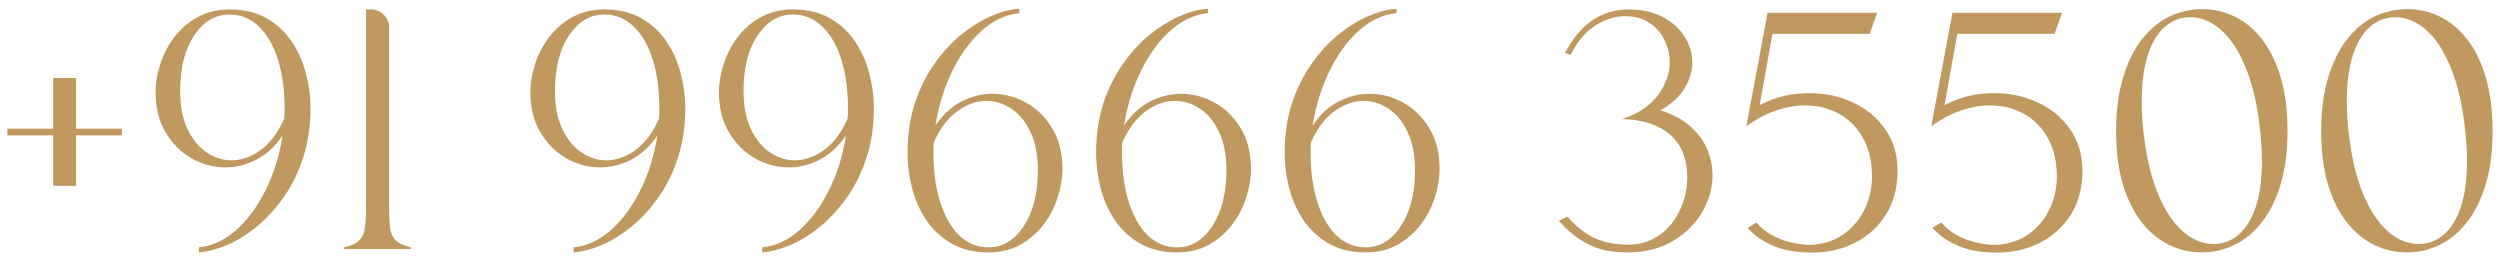 <?xml version="1.0" encoding="UTF-8"?>
<svg xmlns="http://www.w3.org/2000/svg" width="261" height="27" viewBox="0 0 261 27" fill="none">
  <path d="M7.945 8.141V13.432H12.727V14.135H7.945V19.408H5.555V14.135H0.773V13.432H5.555V8.141H7.945ZM20.76 25.824C22.154 25.684 23.455 25.08 24.662 24.014C25.869 22.936 26.895 21.541 27.738 19.83C28.594 18.119 29.18 16.227 29.496 14.152C28.734 15.277 27.826 16.115 26.771 16.666C25.729 17.205 24.65 17.475 23.537 17.475C22.307 17.475 21.135 17.164 20.021 16.543C18.908 15.91 18 15.008 17.297 13.836C16.594 12.664 16.242 11.258 16.242 9.617C16.242 8.633 16.412 7.637 16.752 6.629C17.092 5.609 17.584 4.678 18.229 3.834C18.885 2.979 19.693 2.293 20.654 1.777C21.615 1.25 22.717 0.986 23.959 0.986C25.447 0.986 26.725 1.285 27.791 1.883C28.857 2.48 29.73 3.277 30.41 4.273C31.102 5.27 31.605 6.383 31.922 7.613C32.25 8.832 32.414 10.062 32.414 11.305C32.414 13.191 32.156 14.914 31.641 16.473C31.137 18.02 30.463 19.391 29.619 20.586C28.775 21.781 27.844 22.801 26.824 23.645C25.805 24.477 24.768 25.121 23.713 25.578C22.658 26.023 21.674 26.281 20.76 26.352V25.824ZM29.672 12.395C29.695 12.125 29.707 11.867 29.707 11.621C29.73 9.617 29.514 7.859 29.057 6.348C28.6 4.836 27.932 3.652 27.053 2.797C26.186 1.941 25.154 1.514 23.959 1.514C22.482 1.514 21.252 2.246 20.268 3.711C19.295 5.164 18.809 7.098 18.809 9.512C18.809 11.082 19.066 12.406 19.582 13.484C20.098 14.551 20.76 15.359 21.568 15.91C22.389 16.461 23.256 16.736 24.17 16.736C25.213 16.736 26.227 16.379 27.211 15.664C28.195 14.949 29.016 13.859 29.672 12.395ZM40.623 21.482C40.623 22.385 40.652 23.123 40.711 23.697C40.77 24.271 40.963 24.729 41.291 25.068C41.619 25.396 42.158 25.648 42.908 25.824V26H35.93V25.824C36.68 25.648 37.213 25.396 37.529 25.068C37.857 24.729 38.051 24.271 38.109 23.697C38.18 23.123 38.215 22.385 38.215 21.482V0.986H38.742C39.258 0.986 39.697 1.168 40.06 1.531C40.435 1.895 40.623 2.334 40.623 2.85V21.482ZM59.889 25.824C61.283 25.684 62.584 25.08 63.791 24.014C64.998 22.936 66.023 21.541 66.867 19.83C67.723 18.119 68.309 16.227 68.625 14.152C67.863 15.277 66.955 16.115 65.9 16.666C64.857 17.205 63.779 17.475 62.666 17.475C61.435 17.475 60.264 17.164 59.15 16.543C58.037 15.91 57.129 15.008 56.426 13.836C55.723 12.664 55.371 11.258 55.371 9.617C55.371 8.633 55.541 7.637 55.881 6.629C56.221 5.609 56.713 4.678 57.357 3.834C58.014 2.979 58.822 2.293 59.783 1.777C60.744 1.25 61.846 0.986 63.088 0.986C64.576 0.986 65.853 1.285 66.92 1.883C67.986 2.48 68.859 3.277 69.539 4.273C70.231 5.27 70.734 6.383 71.051 7.613C71.379 8.832 71.543 10.062 71.543 11.305C71.543 13.191 71.285 14.914 70.769 16.473C70.266 18.02 69.592 19.391 68.748 20.586C67.904 21.781 66.973 22.801 65.953 23.645C64.934 24.477 63.897 25.121 62.842 25.578C61.787 26.023 60.803 26.281 59.889 26.352V25.824ZM68.801 12.395C68.824 12.125 68.836 11.867 68.836 11.621C68.859 9.617 68.643 7.859 68.186 6.348C67.728 4.836 67.061 3.652 66.182 2.797C65.314 1.941 64.283 1.514 63.088 1.514C61.611 1.514 60.381 2.246 59.397 3.711C58.424 5.164 57.938 7.098 57.938 9.512C57.938 11.082 58.195 12.406 58.711 13.484C59.227 14.551 59.889 15.359 60.697 15.91C61.518 16.461 62.385 16.736 63.299 16.736C64.342 16.736 65.356 16.379 66.34 15.664C67.324 14.949 68.144 13.859 68.801 12.395ZM79.576 25.824C80.971 25.684 82.272 25.08 83.478 24.014C84.686 22.936 85.711 21.541 86.555 19.83C87.41 18.119 87.996 16.227 88.312 14.152C87.551 15.277 86.643 16.115 85.588 16.666C84.545 17.205 83.467 17.475 82.353 17.475C81.123 17.475 79.951 17.164 78.838 16.543C77.725 15.91 76.816 15.008 76.113 13.836C75.41 12.664 75.059 11.258 75.059 9.617C75.059 8.633 75.228 7.637 75.568 6.629C75.908 5.609 76.4 4.678 77.045 3.834C77.701 2.979 78.51 2.293 79.471 1.777C80.432 1.25 81.533 0.986 82.775 0.986C84.264 0.986 85.541 1.285 86.607 1.883C87.674 2.48 88.547 3.277 89.227 4.273C89.918 5.27 90.422 6.383 90.738 7.613C91.066 8.832 91.231 10.062 91.231 11.305C91.231 13.191 90.973 14.914 90.457 16.473C89.953 18.02 89.279 19.391 88.436 20.586C87.592 21.781 86.66 22.801 85.641 23.645C84.621 24.477 83.584 25.121 82.529 25.578C81.475 26.023 80.49 26.281 79.576 26.352V25.824ZM88.488 12.395C88.512 12.125 88.523 11.867 88.523 11.621C88.547 9.617 88.33 7.859 87.873 6.348C87.416 4.836 86.748 3.652 85.869 2.797C85.002 1.941 83.971 1.514 82.775 1.514C81.299 1.514 80.068 2.246 79.084 3.711C78.111 5.164 77.625 7.098 77.625 9.512C77.625 11.082 77.883 12.406 78.398 13.484C78.914 14.551 79.576 15.359 80.385 15.91C81.205 16.461 82.072 16.736 82.986 16.736C84.029 16.736 85.043 16.379 86.027 15.664C87.012 14.949 87.832 13.859 88.488 12.395ZM94.746 15.963C94.746 14.065 94.998 12.342 95.502 10.795C96.018 9.248 96.697 7.877 97.541 6.682C98.385 5.475 99.316 4.455 100.336 3.623C101.367 2.791 102.404 2.146 103.447 1.689C104.502 1.232 105.492 0.975 106.418 0.916V1.373C105.012 1.514 103.705 2.123 102.498 3.201C101.291 4.279 100.266 5.686 99.422 7.42C98.578 9.143 97.992 11.035 97.664 13.098C98.426 11.973 99.328 11.141 100.371 10.602C101.426 10.062 102.51 9.793 103.623 9.793C104.854 9.793 106.025 10.104 107.139 10.725C108.252 11.346 109.16 12.242 109.863 13.414C110.566 14.586 110.918 15.998 110.918 17.65C110.918 18.623 110.748 19.625 110.408 20.656C110.08 21.676 109.588 22.613 108.932 23.469C108.275 24.324 107.467 25.021 106.506 25.561C105.545 26.088 104.443 26.352 103.201 26.352C101.713 26.352 100.436 26.047 99.369 25.438C98.303 24.828 97.424 24.025 96.732 23.029C96.053 22.021 95.549 20.902 95.221 19.672C94.904 18.441 94.746 17.205 94.746 15.963ZM108.352 17.756C108.352 16.186 108.094 14.861 107.578 13.783C107.074 12.705 106.412 11.896 105.592 11.357C104.771 10.807 103.904 10.531 102.99 10.531C101.947 10.531 100.934 10.889 99.949 11.604C98.965 12.318 98.144 13.402 97.488 14.855C97.465 15.125 97.453 15.389 97.453 15.646C97.43 17.639 97.647 19.396 98.103 20.92C98.561 22.443 99.223 23.645 100.09 24.523C100.969 25.391 102.006 25.824 103.201 25.824C104.678 25.824 105.902 25.086 106.875 23.609C107.859 22.121 108.352 20.17 108.352 17.756ZM114.434 15.963C114.434 14.065 114.686 12.342 115.189 10.795C115.705 9.248 116.385 7.877 117.229 6.682C118.072 5.475 119.004 4.455 120.023 3.623C121.055 2.791 122.092 2.146 123.135 1.689C124.189 1.232 125.18 0.975 126.105 0.916V1.373C124.699 1.514 123.393 2.123 122.186 3.201C120.979 4.279 119.953 5.686 119.109 7.42C118.266 9.143 117.68 11.035 117.352 13.098C118.113 11.973 119.016 11.141 120.059 10.602C121.113 10.062 122.197 9.793 123.311 9.793C124.541 9.793 125.713 10.104 126.826 10.725C127.939 11.346 128.848 12.242 129.551 13.414C130.254 14.586 130.605 15.998 130.605 17.65C130.605 18.623 130.436 19.625 130.096 20.656C129.768 21.676 129.275 22.613 128.619 23.469C127.963 24.324 127.154 25.021 126.193 25.561C125.232 26.088 124.131 26.352 122.889 26.352C121.4 26.352 120.123 26.047 119.057 25.438C117.99 24.828 117.111 24.025 116.42 23.029C115.74 22.021 115.236 20.902 114.908 19.672C114.592 18.441 114.434 17.205 114.434 15.963ZM128.039 17.756C128.039 16.186 127.781 14.861 127.266 13.783C126.762 12.705 126.1 11.896 125.279 11.357C124.459 10.807 123.592 10.531 122.678 10.531C121.635 10.531 120.621 10.889 119.637 11.604C118.652 12.318 117.832 13.402 117.176 14.855C117.152 15.125 117.141 15.389 117.141 15.646C117.117 17.639 117.334 19.396 117.791 20.92C118.248 22.443 118.91 23.645 119.777 24.523C120.656 25.391 121.693 25.824 122.889 25.824C124.365 25.824 125.59 25.086 126.562 23.609C127.547 22.121 128.039 20.17 128.039 17.756ZM134.121 15.963C134.121 14.065 134.373 12.342 134.877 10.795C135.393 9.248 136.072 7.877 136.916 6.682C137.76 5.475 138.691 4.455 139.711 3.623C140.742 2.791 141.779 2.146 142.822 1.689C143.877 1.232 144.867 0.975 145.793 0.916V1.373C144.387 1.514 143.08 2.123 141.873 3.201C140.666 4.279 139.641 5.686 138.797 7.42C137.953 9.143 137.367 11.035 137.039 13.098C137.801 11.973 138.703 11.141 139.746 10.602C140.801 10.062 141.885 9.793 142.998 9.793C144.229 9.793 145.4 10.104 146.514 10.725C147.627 11.346 148.535 12.242 149.238 13.414C149.941 14.586 150.293 15.998 150.293 17.65C150.293 18.623 150.123 19.625 149.783 20.656C149.455 21.676 148.963 22.613 148.307 23.469C147.65 24.324 146.842 25.021 145.881 25.561C144.92 26.088 143.818 26.352 142.576 26.352C141.088 26.352 139.811 26.047 138.744 25.438C137.678 24.828 136.799 24.025 136.107 23.029C135.428 22.021 134.924 20.902 134.596 19.672C134.279 18.441 134.121 17.205 134.121 15.963ZM147.727 17.756C147.727 16.186 147.469 14.861 146.953 13.783C146.449 12.705 145.787 11.896 144.967 11.357C144.146 10.807 143.279 10.531 142.365 10.531C141.322 10.531 140.309 10.889 139.324 11.604C138.34 12.318 137.52 13.402 136.863 14.855C136.84 15.125 136.828 15.389 136.828 15.646C136.805 17.639 137.021 19.396 137.479 20.92C137.936 22.443 138.598 23.645 139.465 24.523C140.344 25.391 141.381 25.824 142.576 25.824C144.053 25.824 145.277 25.086 146.25 23.609C147.234 22.121 147.727 20.17 147.727 17.756ZM173.338 11.516C174.592 11.902 175.617 12.447 176.414 13.15C177.223 13.842 177.82 14.633 178.207 15.523C178.594 16.414 178.787 17.334 178.787 18.283C178.787 19.643 178.424 20.938 177.697 22.168C176.971 23.398 175.939 24.406 174.604 25.191C173.279 25.965 171.715 26.352 169.91 26.352C168.609 26.352 167.508 26.182 166.605 25.842C165.703 25.49 164.941 25.062 164.32 24.559C163.699 24.055 163.172 23.551 162.738 23.047L163.635 22.607C164.549 23.662 165.51 24.418 166.518 24.875C167.537 25.32 168.68 25.543 169.945 25.543C170.941 25.543 171.82 25.344 172.582 24.945C173.355 24.535 174.006 23.996 174.533 23.328C175.061 22.648 175.459 21.893 175.729 21.061C176.01 20.229 176.15 19.385 176.15 18.529C176.15 16.607 175.559 15.125 174.375 14.082C173.203 13.039 171.527 12.488 169.348 12.43C171.023 11.879 172.271 11.047 173.092 9.934C173.912 8.809 174.322 7.654 174.322 6.471C174.322 5.686 174.141 4.93 173.777 4.203C173.426 3.465 172.904 2.861 172.213 2.393C171.521 1.924 170.672 1.689 169.664 1.689C168.609 1.689 167.566 2.018 166.535 2.674C165.504 3.33 164.654 4.35 163.986 5.732L163.389 5.521C164.971 2.498 167.191 0.986 170.051 0.986C171.445 0.986 172.635 1.256 173.619 1.795C174.615 2.322 175.371 3.008 175.887 3.852C176.414 4.695 176.678 5.58 176.678 6.506C176.678 7.443 176.402 8.357 175.852 9.248C175.312 10.127 174.475 10.883 173.338 11.516ZM188.912 9.723C190.553 9.723 192.07 10.051 193.465 10.707C194.859 11.352 195.979 12.283 196.822 13.502C197.678 14.709 198.105 16.15 198.105 17.826C198.105 19.596 197.707 21.113 196.91 22.379C196.125 23.633 195.082 24.6 193.781 25.279C192.492 25.959 191.068 26.322 189.51 26.369C187.799 26.404 186.369 26.182 185.221 25.701C184.072 25.221 183.146 24.582 182.443 23.785L183.375 23.223C184.008 23.984 184.84 24.564 185.871 24.963C186.914 25.361 187.998 25.561 189.123 25.561C190.471 25.479 191.613 25.092 192.551 24.4C193.488 23.709 194.203 22.836 194.695 21.781C195.188 20.715 195.434 19.613 195.434 18.477C195.434 16.859 195.117 15.5 194.484 14.398C193.863 13.285 193.025 12.441 191.971 11.867C190.916 11.293 189.756 11.006 188.49 11.006C187.482 11.006 186.451 11.188 185.396 11.551C184.354 11.902 183.328 12.447 182.32 13.185L184.535 1.338H195.979L195.188 3.535H185.045L183.709 10.971C184.6 10.514 185.461 10.191 186.293 10.004C187.137 9.816 188.01 9.723 188.912 9.723ZM208.213 9.723C209.854 9.723 211.371 10.051 212.766 10.707C214.16 11.352 215.279 12.283 216.123 13.502C216.979 14.709 217.406 16.15 217.406 17.826C217.406 19.596 217.008 21.113 216.211 22.379C215.426 23.633 214.383 24.6 213.082 25.279C211.793 25.959 210.369 26.322 208.811 26.369C207.1 26.404 205.67 26.182 204.521 25.701C203.373 25.221 202.447 24.582 201.744 23.785L202.676 23.223C203.309 23.984 204.141 24.564 205.172 24.963C206.215 25.361 207.299 25.561 208.424 25.561C209.771 25.479 210.914 25.092 211.852 24.4C212.789 23.709 213.504 22.836 213.996 21.781C214.488 20.715 214.734 19.613 214.734 18.477C214.734 16.859 214.418 15.5 213.785 14.398C213.164 13.285 212.326 12.441 211.271 11.867C210.217 11.293 209.057 11.006 207.791 11.006C206.783 11.006 205.752 11.188 204.697 11.551C203.654 11.902 202.629 12.447 201.621 13.185L203.836 1.338H215.279L214.488 3.535H204.346L203.01 10.971C203.9 10.514 204.762 10.191 205.594 10.004C206.438 9.816 207.311 9.723 208.213 9.723ZM220.922 13.695C220.922 11.574 221.162 9.717 221.643 8.123C222.123 6.529 222.773 5.199 223.594 4.133C224.426 3.066 225.381 2.27 226.459 1.742C227.549 1.215 228.697 0.951 229.904 0.951C231.111 0.951 232.254 1.215 233.332 1.742C234.41 2.27 235.359 3.066 236.18 4.133C237 5.188 237.645 6.512 238.113 8.105C238.582 9.699 238.816 11.562 238.816 13.695C238.816 15.805 238.576 17.65 238.096 19.232C237.627 20.814 236.977 22.133 236.145 23.188C235.324 24.242 234.375 25.033 233.297 25.561C232.219 26.088 231.076 26.352 229.869 26.352C228.662 26.352 227.52 26.088 226.441 25.561C225.363 25.033 224.408 24.242 223.576 23.188C222.756 22.133 222.105 20.814 221.625 19.232C221.156 17.65 220.922 15.805 220.922 13.695ZM236.145 16.807C236.145 15.857 236.086 14.82 235.969 13.695C235.688 11.047 235.184 8.844 234.457 7.086C233.742 5.316 232.875 3.992 231.855 3.113C230.848 2.234 229.775 1.795 228.639 1.795C227.666 1.795 226.799 2.123 226.037 2.779C225.275 3.424 224.678 4.402 224.244 5.715C223.811 7.027 223.594 8.68 223.594 10.672C223.594 11.586 223.652 12.594 223.77 13.695C224.062 16.32 224.572 18.506 225.299 20.252C226.025 21.986 226.893 23.293 227.9 24.172C228.908 25.039 229.975 25.473 231.1 25.473C232.084 25.473 232.951 25.15 233.701 24.506C234.463 23.861 235.061 22.9 235.494 21.623C235.928 20.334 236.145 18.729 236.145 16.807ZM242.332 13.695C242.332 11.574 242.572 9.717 243.053 8.123C243.533 6.529 244.184 5.199 245.004 4.133C245.836 3.066 246.791 2.27 247.869 1.742C248.959 1.215 250.107 0.951 251.314 0.951C252.521 0.951 253.664 1.215 254.742 1.742C255.82 2.27 256.77 3.066 257.59 4.133C258.41 5.188 259.055 6.512 259.523 8.105C259.992 9.699 260.227 11.562 260.227 13.695C260.227 15.805 259.986 17.65 259.506 19.232C259.037 20.814 258.387 22.133 257.555 23.188C256.734 24.242 255.785 25.033 254.707 25.561C253.629 26.088 252.486 26.352 251.279 26.352C250.072 26.352 248.93 26.088 247.852 25.561C246.773 25.033 245.818 24.242 244.986 23.188C244.166 22.133 243.516 20.814 243.035 19.232C242.566 17.65 242.332 15.805 242.332 13.695ZM257.555 16.807C257.555 15.857 257.496 14.82 257.379 13.695C257.098 11.047 256.594 8.844 255.867 7.086C255.152 5.316 254.285 3.992 253.266 3.113C252.258 2.234 251.186 1.795 250.049 1.795C249.076 1.795 248.209 2.123 247.447 2.779C246.686 3.424 246.088 4.402 245.654 5.715C245.221 7.027 245.004 8.68 245.004 10.672C245.004 11.586 245.062 12.594 245.18 13.695C245.473 16.32 245.982 18.506 246.709 20.252C247.436 21.986 248.303 23.293 249.311 24.172C250.318 25.039 251.385 25.473 252.51 25.473C253.494 25.473 254.361 25.15 255.111 24.506C255.873 23.861 256.471 22.9 256.904 21.623C257.338 20.334 257.555 18.729 257.555 16.807Z" fill="#C09960"></path>
</svg>
